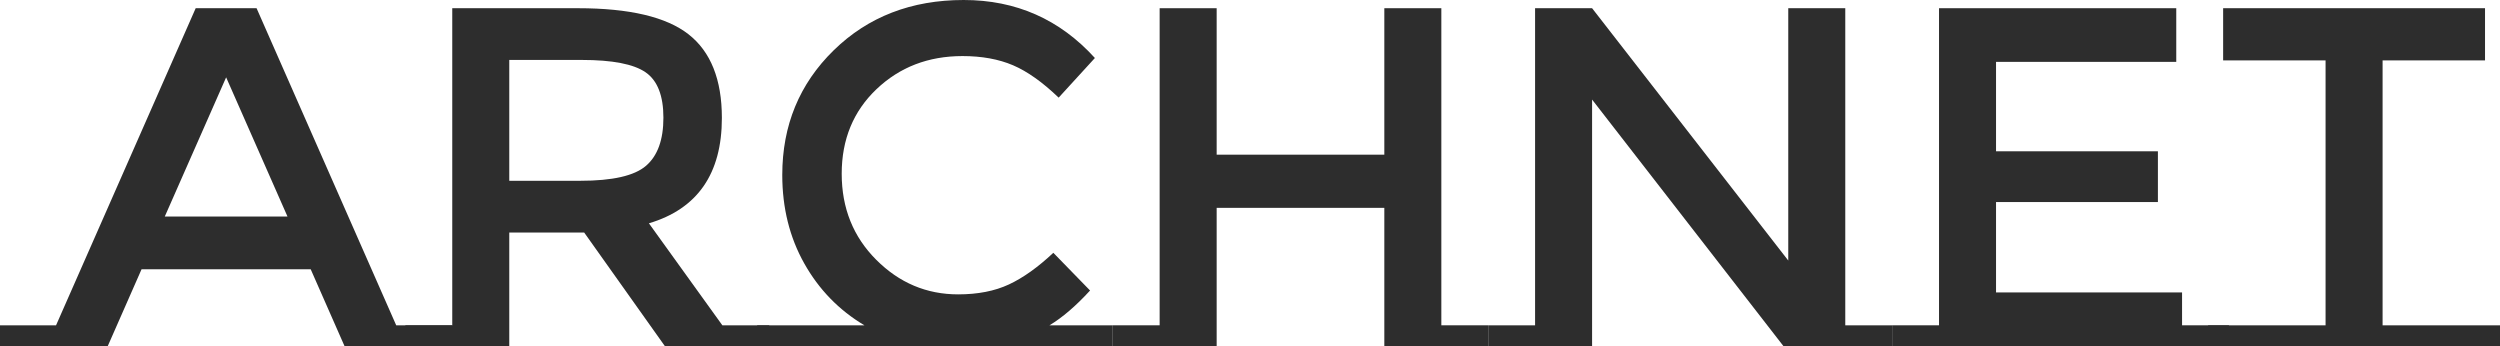 <svg width="614" height="85" viewBox="0 0 614 85" fill="none" xmlns="http://www.w3.org/2000/svg">
	<g clip-path="url(#a)" fill="#2D2D2D">
		<path d="M111.076 79.895V85H84.613l-8.307-18.876H34.77L26.464 85H0v-5.105h13.766L48.062 2.018h14.952L97.31 79.895h13.766Zm-40.467-26.71-15.07-34.19-15.072 34.19h30.142Z"/>
		<path d="M188.925 79.895V85h-25.636l-19.818-27.898h-18.394V85H99.563v-5.105h11.511V2.018h30.854c12.656 0 21.717 2.137 27.176 6.41 5.459 4.274 8.188 11.12 8.188 20.538 0 13.692-5.975 22.319-17.919 25.88l18.038 25.05h11.514ZM158.661 40.72c2.848-2.453 4.272-6.39 4.272-11.812 0-5.419-1.463-9.141-4.391-11.16-2.927-2.017-8.148-3.026-15.664-3.026h-17.801v29.678h17.445c7.911 0 13.291-1.224 16.139-3.68Z"/>
		<path d="M273.297 79.895V85h-87.342v-5.105H212.3c-6.25-3.72-11.175-8.785-14.774-15.195-3.602-6.41-5.4-13.653-5.4-21.725 0-12.186 4.213-22.395 12.639-30.629C213.19 4.118 223.829 0 236.687 0c12.856 0 23.596 4.749 32.22 14.246l-8.901 9.734c-3.958-3.798-7.696-6.45-11.214-7.954-3.521-1.5-7.655-2.255-12.401-2.255-8.387 0-15.428 2.71-21.124 8.132-5.696 5.421-8.544 12.346-8.544 20.775 0 8.429 2.828 15.473 8.485 21.131 5.656 5.66 12.361 8.489 20.115 8.489 4.826 0 8.979-.812 12.46-2.434 3.481-1.62 7.12-4.215 10.918-7.776l9.019 9.26c-3.481 3.799-6.804 6.648-9.969 8.547h15.546Z"/>
		<path d="M284.808 79.895V85h-11.511v-5.105h11.511Zm80.697 0h-11.511V2.018h-14.003v35.97h-41.179V2.019h-14.004V85h14.004V51.047h41.179V85h25.514v-5.105Z"/>
		<path d="M377.014 79.895V2.018h14.003l48.18 61.97V2.017H453.2v77.877h11.512V85h-26.701l-46.994-60.545V85h-25.515v-5.105h11.512Z"/>
		<path d="M476.223 79.895V2.018h58.267v13.177h-44.264v21.963h39.755v12.465h-39.755v22.2h45.688v8.072h11.509V85h-82.714v-5.105h11.514Z"/>
		<path d="M614 79.895V85h-71.677v-5.105h28.837V14.84h-25.159V2.02h64.32v12.82h-25.158v65.056H614Z"/>
	</g>
	<defs>
		<clipPath id="a">
			<path fill="#fff" d="M0 0h614v85H0z"/>
		</clipPath>
	</defs>
</svg>